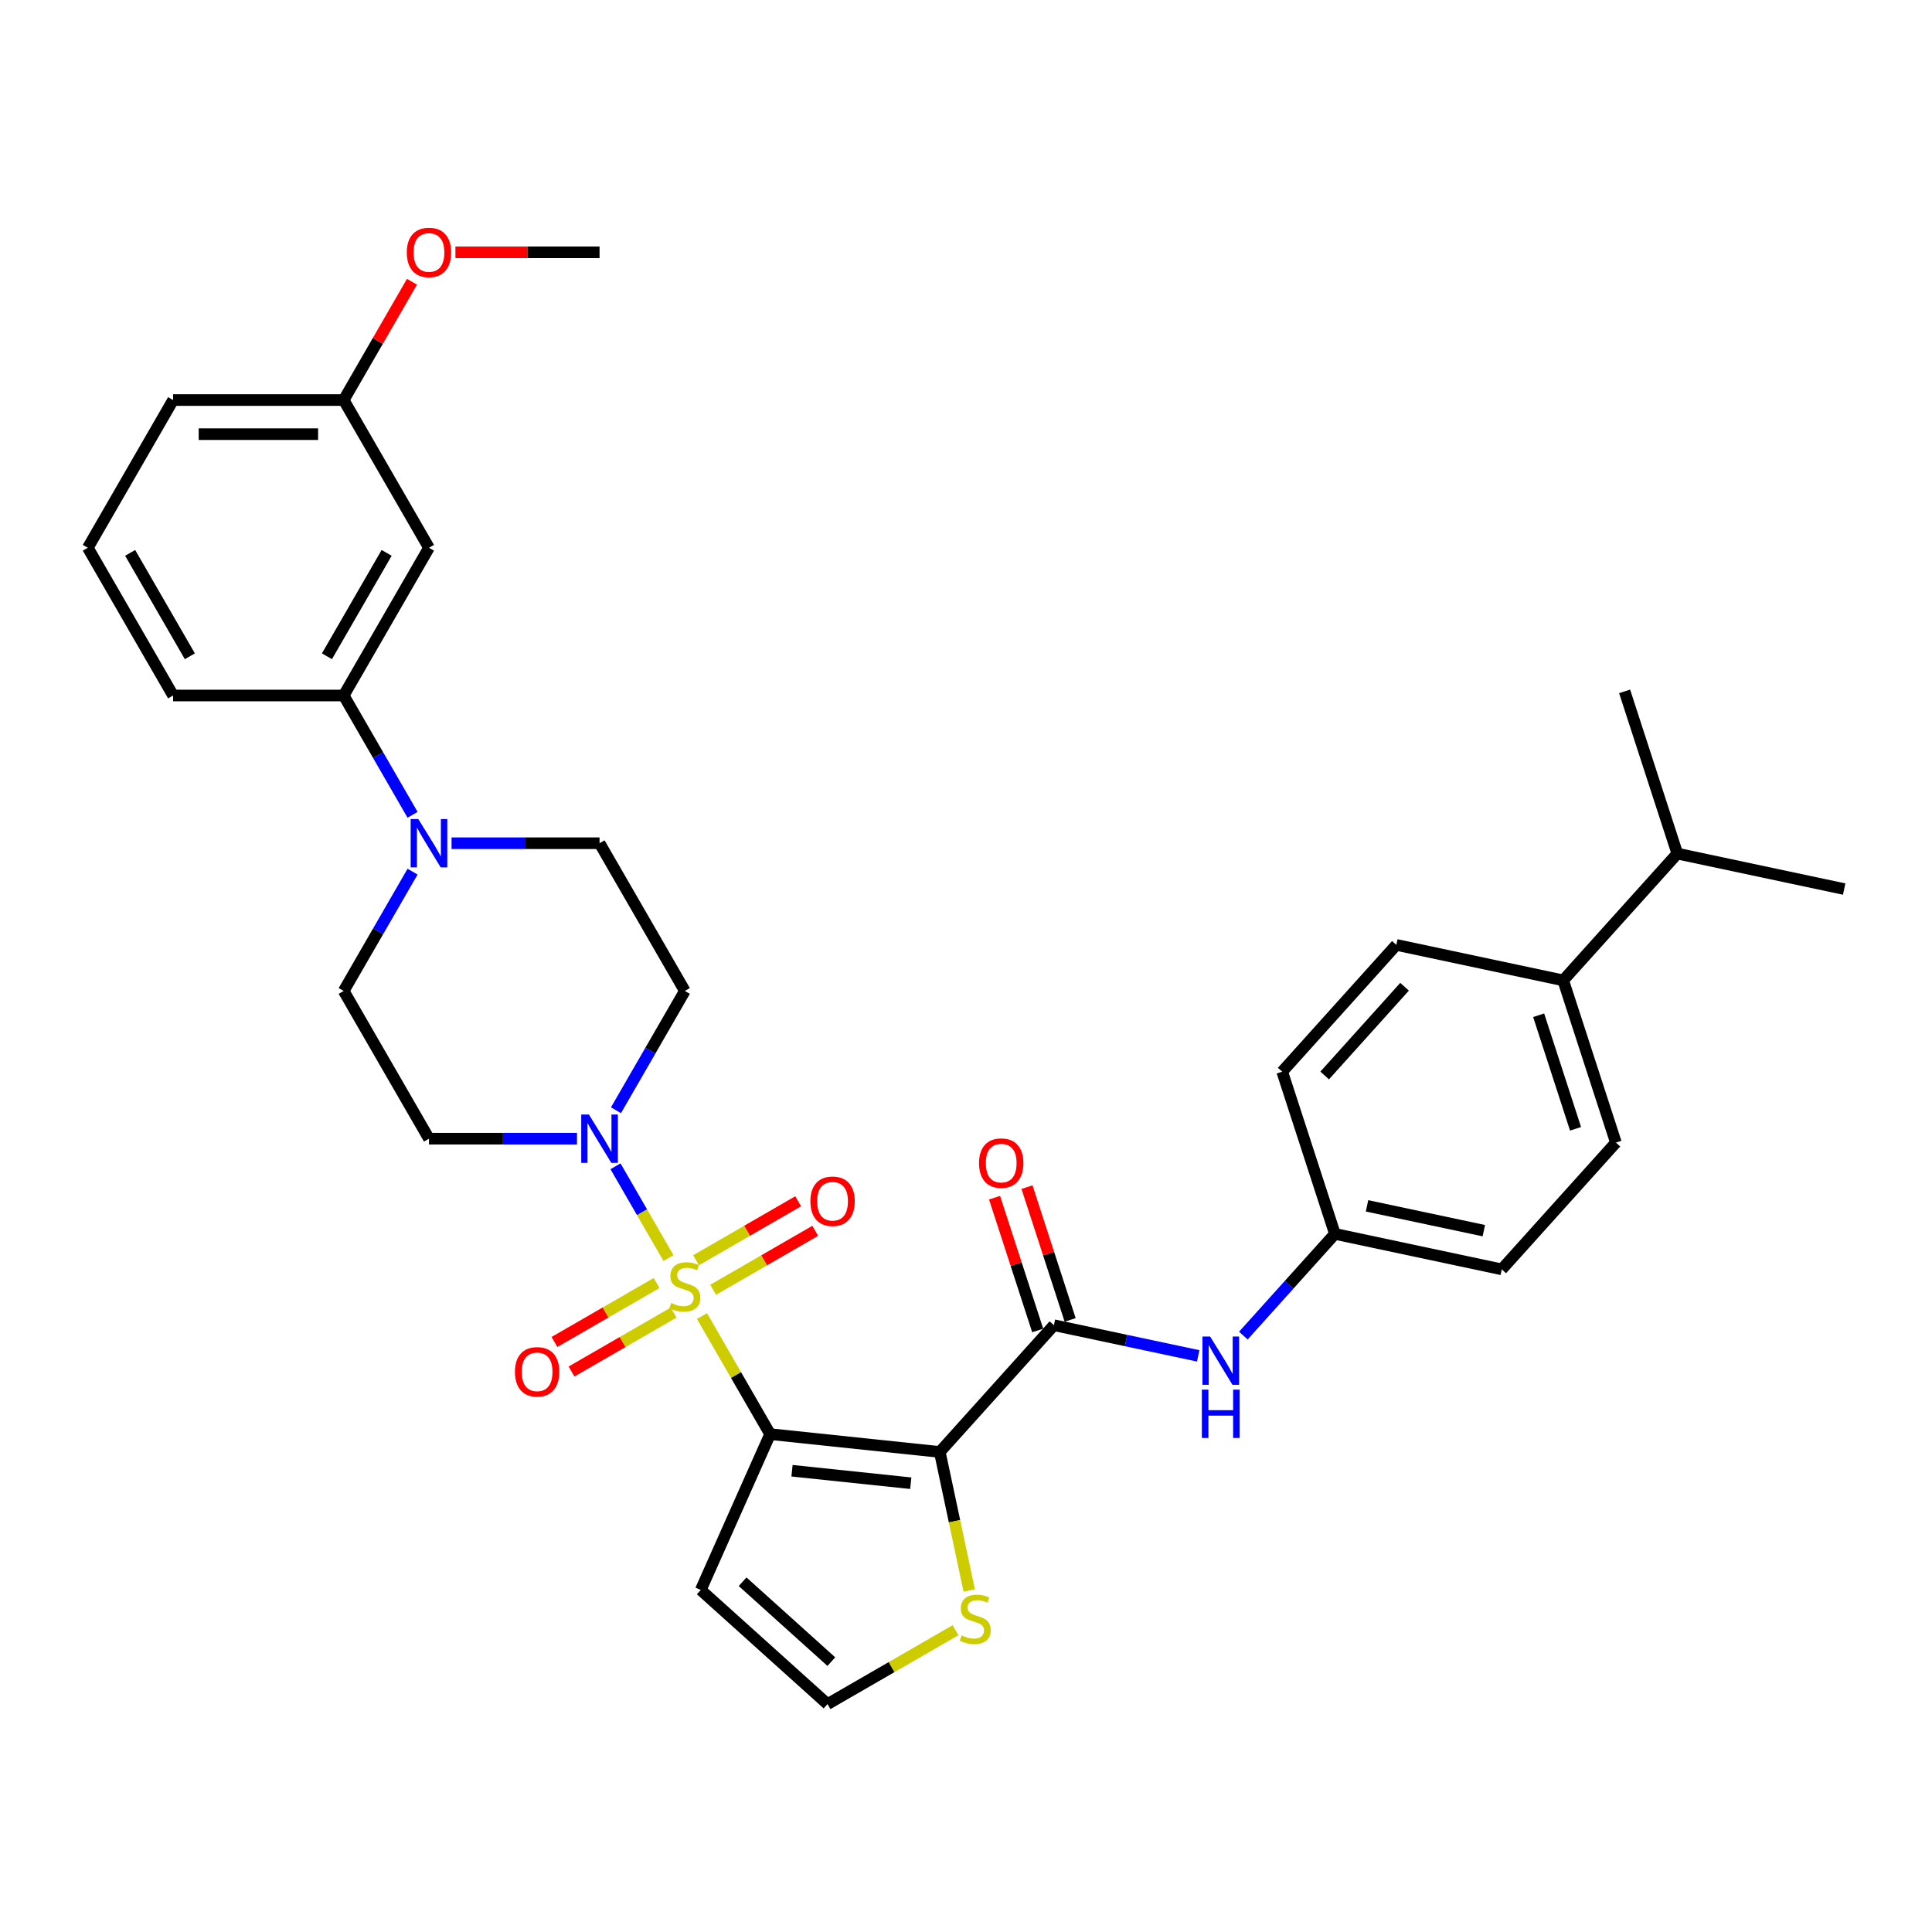 <?xml version='1.0' encoding='iso-8859-1'?>
<svg version='1.1' baseProfile='full'
              xmlns='http://www.w3.org/2000/svg'
                      xmlns:rdkit='http://www.rdkit.org/xml'
                      xmlns:xlink='http://www.w3.org/1999/xlink'
                  xml:space='preserve'
width='1000px' height='1000px' viewBox='0 0 1000 1000'>
<!-- END OF HEADER -->
<rect style='opacity:1.0;fill:#FFFFFF;stroke:none' width='1000' height='1000' x='0' y='0'> </rect>
<path class='bond-0' d='M 363.334,681.186 L 380.977,711.745' style='fill:none;fill-rule:evenodd;stroke:#CCCC00;stroke-width:6px;stroke-linecap:butt;stroke-linejoin:miter;stroke-opacity:1' />
<path class='bond-0' d='M 380.977,711.745 L 398.621,742.304' style='fill:none;fill-rule:evenodd;stroke:#000000;stroke-width:6px;stroke-linecap:butt;stroke-linejoin:miter;stroke-opacity:1' />
<path class='bond-2' d='M 346.003,651.167 L 332.29,627.416' style='fill:none;fill-rule:evenodd;stroke:#CCCC00;stroke-width:6px;stroke-linecap:butt;stroke-linejoin:miter;stroke-opacity:1' />
<path class='bond-2' d='M 332.29,627.416 L 318.577,603.664' style='fill:none;fill-rule:evenodd;stroke:#0000FF;stroke-width:6px;stroke-linecap:butt;stroke-linejoin:miter;stroke-opacity:1' />
<path class='bond-8' d='M 369.114,667.585 L 395.538,652.329' style='fill:none;fill-rule:evenodd;stroke:#CCCC00;stroke-width:6px;stroke-linecap:butt;stroke-linejoin:miter;stroke-opacity:1' />
<path class='bond-8' d='M 395.538,652.329 L 421.962,637.073' style='fill:none;fill-rule:evenodd;stroke:#FF0000;stroke-width:6px;stroke-linecap:butt;stroke-linejoin:miter;stroke-opacity:1' />
<path class='bond-8' d='M 360.284,652.292 L 386.709,637.036' style='fill:none;fill-rule:evenodd;stroke:#CCCC00;stroke-width:6px;stroke-linecap:butt;stroke-linejoin:miter;stroke-opacity:1' />
<path class='bond-8' d='M 386.709,637.036 L 413.133,621.78' style='fill:none;fill-rule:evenodd;stroke:#FF0000;stroke-width:6px;stroke-linecap:butt;stroke-linejoin:miter;stroke-opacity:1' />
<path class='bond-9' d='M 339.836,664.098 L 313.412,679.354' style='fill:none;fill-rule:evenodd;stroke:#CCCC00;stroke-width:6px;stroke-linecap:butt;stroke-linejoin:miter;stroke-opacity:1' />
<path class='bond-9' d='M 313.412,679.354 L 286.988,694.61' style='fill:none;fill-rule:evenodd;stroke:#FF0000;stroke-width:6px;stroke-linecap:butt;stroke-linejoin:miter;stroke-opacity:1' />
<path class='bond-9' d='M 348.665,679.391 L 322.241,694.647' style='fill:none;fill-rule:evenodd;stroke:#CCCC00;stroke-width:6px;stroke-linecap:butt;stroke-linejoin:miter;stroke-opacity:1' />
<path class='bond-9' d='M 322.241,694.647 L 295.817,709.903' style='fill:none;fill-rule:evenodd;stroke:#FF0000;stroke-width:6px;stroke-linecap:butt;stroke-linejoin:miter;stroke-opacity:1' />
<path class='bond-1' d='M 398.621,742.304 L 486.428,751.533' style='fill:none;fill-rule:evenodd;stroke:#000000;stroke-width:6px;stroke-linecap:butt;stroke-linejoin:miter;stroke-opacity:1' />
<path class='bond-1' d='M 409.946,761.25 L 471.411,767.71' style='fill:none;fill-rule:evenodd;stroke:#000000;stroke-width:6px;stroke-linecap:butt;stroke-linejoin:miter;stroke-opacity:1' />
<path class='bond-6' d='M 398.621,742.304 L 362.709,822.962' style='fill:none;fill-rule:evenodd;stroke:#000000;stroke-width:6px;stroke-linecap:butt;stroke-linejoin:miter;stroke-opacity:1' />
<path class='bond-3' d='M 486.428,751.533 L 545.507,685.92' style='fill:none;fill-rule:evenodd;stroke:#000000;stroke-width:6px;stroke-linecap:butt;stroke-linejoin:miter;stroke-opacity:1' />
<path class='bond-5' d='M 486.428,751.533 L 494.047,787.377' style='fill:none;fill-rule:evenodd;stroke:#000000;stroke-width:6px;stroke-linecap:butt;stroke-linejoin:miter;stroke-opacity:1' />
<path class='bond-5' d='M 494.047,787.377 L 501.666,823.221' style='fill:none;fill-rule:evenodd;stroke:#CCCC00;stroke-width:6px;stroke-linecap:butt;stroke-linejoin:miter;stroke-opacity:1' />
<path class='bond-11' d='M 318.822,574.669 L 336.648,543.793' style='fill:none;fill-rule:evenodd;stroke:#0000FF;stroke-width:6px;stroke-linecap:butt;stroke-linejoin:miter;stroke-opacity:1' />
<path class='bond-11' d='M 336.648,543.793 L 354.475,512.916' style='fill:none;fill-rule:evenodd;stroke:#000000;stroke-width:6px;stroke-linecap:butt;stroke-linejoin:miter;stroke-opacity:1' />
<path class='bond-12' d='M 298.639,589.379 L 260.338,589.379' style='fill:none;fill-rule:evenodd;stroke:#0000FF;stroke-width:6px;stroke-linecap:butt;stroke-linejoin:miter;stroke-opacity:1' />
<path class='bond-12' d='M 260.338,589.379 L 222.038,589.379' style='fill:none;fill-rule:evenodd;stroke:#000000;stroke-width:6px;stroke-linecap:butt;stroke-linejoin:miter;stroke-opacity:1' />
<path class='bond-7' d='M 545.507,685.92 L 582.843,693.856' style='fill:none;fill-rule:evenodd;stroke:#000000;stroke-width:6px;stroke-linecap:butt;stroke-linejoin:miter;stroke-opacity:1' />
<path class='bond-7' d='M 582.843,693.856 L 620.179,701.792' style='fill:none;fill-rule:evenodd;stroke:#0000FF;stroke-width:6px;stroke-linecap:butt;stroke-linejoin:miter;stroke-opacity:1' />
<path class='bond-17' d='M 553.904,683.191 L 542.738,648.826' style='fill:none;fill-rule:evenodd;stroke:#000000;stroke-width:6px;stroke-linecap:butt;stroke-linejoin:miter;stroke-opacity:1' />
<path class='bond-17' d='M 542.738,648.826 L 531.572,614.46' style='fill:none;fill-rule:evenodd;stroke:#FF0000;stroke-width:6px;stroke-linecap:butt;stroke-linejoin:miter;stroke-opacity:1' />
<path class='bond-17' d='M 537.11,688.648 L 525.944,654.282' style='fill:none;fill-rule:evenodd;stroke:#000000;stroke-width:6px;stroke-linecap:butt;stroke-linejoin:miter;stroke-opacity:1' />
<path class='bond-17' d='M 525.944,654.282 L 514.778,619.917' style='fill:none;fill-rule:evenodd;stroke:#FF0000;stroke-width:6px;stroke-linecap:butt;stroke-linejoin:miter;stroke-opacity:1' />
<path class='bond-4' d='M 213.545,451.163 L 195.718,482.039' style='fill:none;fill-rule:evenodd;stroke:#0000FF;stroke-width:6px;stroke-linecap:butt;stroke-linejoin:miter;stroke-opacity:1' />
<path class='bond-4' d='M 195.718,482.039 L 177.892,512.916' style='fill:none;fill-rule:evenodd;stroke:#000000;stroke-width:6px;stroke-linecap:butt;stroke-linejoin:miter;stroke-opacity:1' />
<path class='bond-10' d='M 213.545,421.744 L 195.718,390.867' style='fill:none;fill-rule:evenodd;stroke:#0000FF;stroke-width:6px;stroke-linecap:butt;stroke-linejoin:miter;stroke-opacity:1' />
<path class='bond-10' d='M 195.718,390.867 L 177.892,359.991' style='fill:none;fill-rule:evenodd;stroke:#000000;stroke-width:6px;stroke-linecap:butt;stroke-linejoin:miter;stroke-opacity:1' />
<path class='bond-33' d='M 233.727,436.453 L 272.028,436.453' style='fill:none;fill-rule:evenodd;stroke:#0000FF;stroke-width:6px;stroke-linecap:butt;stroke-linejoin:miter;stroke-opacity:1' />
<path class='bond-33' d='M 272.028,436.453 L 310.329,436.453' style='fill:none;fill-rule:evenodd;stroke:#000000;stroke-width:6px;stroke-linecap:butt;stroke-linejoin:miter;stroke-opacity:1' />
<path class='bond-34' d='M 494.561,843.798 L 461.442,862.919' style='fill:none;fill-rule:evenodd;stroke:#CCCC00;stroke-width:6px;stroke-linecap:butt;stroke-linejoin:miter;stroke-opacity:1' />
<path class='bond-34' d='M 461.442,862.919 L 428.323,882.041' style='fill:none;fill-rule:evenodd;stroke:#000000;stroke-width:6px;stroke-linecap:butt;stroke-linejoin:miter;stroke-opacity:1' />
<path class='bond-13' d='M 362.709,822.962 L 428.323,882.041' style='fill:none;fill-rule:evenodd;stroke:#000000;stroke-width:6px;stroke-linecap:butt;stroke-linejoin:miter;stroke-opacity:1' />
<path class='bond-13' d='M 384.367,818.701 L 430.296,860.056' style='fill:none;fill-rule:evenodd;stroke:#000000;stroke-width:6px;stroke-linecap:butt;stroke-linejoin:miter;stroke-opacity:1' />
<path class='bond-19' d='M 643.559,691.294 L 667.253,664.978' style='fill:none;fill-rule:evenodd;stroke:#0000FF;stroke-width:6px;stroke-linecap:butt;stroke-linejoin:miter;stroke-opacity:1' />
<path class='bond-19' d='M 667.253,664.978 L 690.948,638.663' style='fill:none;fill-rule:evenodd;stroke:#000000;stroke-width:6px;stroke-linecap:butt;stroke-linejoin:miter;stroke-opacity:1' />
<path class='bond-14' d='M 177.892,359.991 L 222.038,283.528' style='fill:none;fill-rule:evenodd;stroke:#000000;stroke-width:6px;stroke-linecap:butt;stroke-linejoin:miter;stroke-opacity:1' />
<path class='bond-14' d='M 169.221,339.692 L 200.123,286.168' style='fill:none;fill-rule:evenodd;stroke:#000000;stroke-width:6px;stroke-linecap:butt;stroke-linejoin:miter;stroke-opacity:1' />
<path class='bond-27' d='M 177.892,359.991 L 89.6,359.991' style='fill:none;fill-rule:evenodd;stroke:#000000;stroke-width:6px;stroke-linecap:butt;stroke-linejoin:miter;stroke-opacity:1' />
<path class='bond-15' d='M 354.475,512.916 L 310.329,436.453' style='fill:none;fill-rule:evenodd;stroke:#000000;stroke-width:6px;stroke-linecap:butt;stroke-linejoin:miter;stroke-opacity:1' />
<path class='bond-16' d='M 222.038,589.379 L 177.892,512.916' style='fill:none;fill-rule:evenodd;stroke:#000000;stroke-width:6px;stroke-linecap:butt;stroke-linejoin:miter;stroke-opacity:1' />
<path class='bond-22' d='M 222.038,283.528 L 177.892,207.065' style='fill:none;fill-rule:evenodd;stroke:#000000;stroke-width:6px;stroke-linecap:butt;stroke-linejoin:miter;stroke-opacity:1' />
<path class='bond-18' d='M 809.105,507.436 L 836.388,591.407' style='fill:none;fill-rule:evenodd;stroke:#000000;stroke-width:6px;stroke-linecap:butt;stroke-linejoin:miter;stroke-opacity:1' />
<path class='bond-18' d='M 796.403,525.489 L 815.502,584.268' style='fill:none;fill-rule:evenodd;stroke:#000000;stroke-width:6px;stroke-linecap:butt;stroke-linejoin:miter;stroke-opacity:1' />
<path class='bond-23' d='M 809.105,507.436 L 868.183,441.823' style='fill:none;fill-rule:evenodd;stroke:#000000;stroke-width:6px;stroke-linecap:butt;stroke-linejoin:miter;stroke-opacity:1' />
<path class='bond-35' d='M 809.105,507.436 L 722.743,489.079' style='fill:none;fill-rule:evenodd;stroke:#000000;stroke-width:6px;stroke-linecap:butt;stroke-linejoin:miter;stroke-opacity:1' />
<path class='bond-24' d='M 690.948,638.663 L 663.664,554.693' style='fill:none;fill-rule:evenodd;stroke:#000000;stroke-width:6px;stroke-linecap:butt;stroke-linejoin:miter;stroke-opacity:1' />
<path class='bond-25' d='M 690.948,638.663 L 777.31,657.02' style='fill:none;fill-rule:evenodd;stroke:#000000;stroke-width:6px;stroke-linecap:butt;stroke-linejoin:miter;stroke-opacity:1' />
<path class='bond-25' d='M 707.573,624.144 L 768.027,636.994' style='fill:none;fill-rule:evenodd;stroke:#000000;stroke-width:6px;stroke-linecap:butt;stroke-linejoin:miter;stroke-opacity:1' />
<path class='bond-20' d='M 836.388,591.407 L 777.31,657.02' style='fill:none;fill-rule:evenodd;stroke:#000000;stroke-width:6px;stroke-linecap:butt;stroke-linejoin:miter;stroke-opacity:1' />
<path class='bond-21' d='M 722.743,489.079 L 663.664,554.693' style='fill:none;fill-rule:evenodd;stroke:#000000;stroke-width:6px;stroke-linecap:butt;stroke-linejoin:miter;stroke-opacity:1' />
<path class='bond-21' d='M 727.004,510.737 L 685.649,556.667' style='fill:none;fill-rule:evenodd;stroke:#000000;stroke-width:6px;stroke-linecap:butt;stroke-linejoin:miter;stroke-opacity:1' />
<path class='bond-26' d='M 177.892,207.065 L 195.566,176.453' style='fill:none;fill-rule:evenodd;stroke:#000000;stroke-width:6px;stroke-linecap:butt;stroke-linejoin:miter;stroke-opacity:1' />
<path class='bond-26' d='M 195.566,176.453 L 213.239,145.842' style='fill:none;fill-rule:evenodd;stroke:#FF0000;stroke-width:6px;stroke-linecap:butt;stroke-linejoin:miter;stroke-opacity:1' />
<path class='bond-36' d='M 177.892,207.065 L 89.6,207.065' style='fill:none;fill-rule:evenodd;stroke:#000000;stroke-width:6px;stroke-linecap:butt;stroke-linejoin:miter;stroke-opacity:1' />
<path class='bond-36' d='M 164.648,224.723 L 102.844,224.723' style='fill:none;fill-rule:evenodd;stroke:#000000;stroke-width:6px;stroke-linecap:butt;stroke-linejoin:miter;stroke-opacity:1' />
<path class='bond-30' d='M 868.183,441.823 L 954.545,460.18' style='fill:none;fill-rule:evenodd;stroke:#000000;stroke-width:6px;stroke-linecap:butt;stroke-linejoin:miter;stroke-opacity:1' />
<path class='bond-31' d='M 868.183,441.823 L 840.9,357.853' style='fill:none;fill-rule:evenodd;stroke:#000000;stroke-width:6px;stroke-linecap:butt;stroke-linejoin:miter;stroke-opacity:1' />
<path class='bond-32' d='M 235.723,130.602 L 273.026,130.602' style='fill:none;fill-rule:evenodd;stroke:#FF0000;stroke-width:6px;stroke-linecap:butt;stroke-linejoin:miter;stroke-opacity:1' />
<path class='bond-32' d='M 273.026,130.602 L 310.329,130.602' style='fill:none;fill-rule:evenodd;stroke:#000000;stroke-width:6px;stroke-linecap:butt;stroke-linejoin:miter;stroke-opacity:1' />
<path class='bond-28' d='M 89.6,359.991 L 45.455,283.528' style='fill:none;fill-rule:evenodd;stroke:#000000;stroke-width:6px;stroke-linecap:butt;stroke-linejoin:miter;stroke-opacity:1' />
<path class='bond-28' d='M 98.271,339.692 L 67.369,286.168' style='fill:none;fill-rule:evenodd;stroke:#000000;stroke-width:6px;stroke-linecap:butt;stroke-linejoin:miter;stroke-opacity:1' />
<path class='bond-29' d='M 45.455,283.528 L 89.6,207.065' style='fill:none;fill-rule:evenodd;stroke:#000000;stroke-width:6px;stroke-linecap:butt;stroke-linejoin:miter;stroke-opacity:1' />
<path  class='atom-0' d='M 347.412 674.423
Q 347.694 674.529, 348.859 675.024
Q 350.025 675.518, 351.296 675.836
Q 352.603 676.118, 353.874 676.118
Q 356.241 676.118, 357.618 674.988
Q 358.995 673.823, 358.995 671.81
Q 358.995 670.432, 358.289 669.585
Q 357.618 668.737, 356.559 668.278
Q 355.499 667.819, 353.733 667.289
Q 351.508 666.618, 350.166 665.983
Q 348.859 665.347, 347.906 664.005
Q 346.988 662.663, 346.988 660.403
Q 346.988 657.259, 349.107 655.317
Q 351.261 653.375, 355.499 653.375
Q 358.395 653.375, 361.679 654.752
L 360.867 657.471
Q 357.865 656.235, 355.605 656.235
Q 353.168 656.235, 351.826 657.259
Q 350.484 658.248, 350.519 659.979
Q 350.519 661.321, 351.19 662.133
Q 351.897 662.945, 352.886 663.404
Q 353.91 663.864, 355.605 664.393
Q 357.865 665.1, 359.207 665.806
Q 360.549 666.512, 361.503 667.96
Q 362.492 669.373, 362.492 671.81
Q 362.492 675.271, 360.161 677.143
Q 357.865 678.979, 354.016 678.979
Q 351.791 678.979, 350.096 678.485
Q 348.436 678.026, 346.458 677.213
L 347.412 674.423
' fill='#CCCC00'/>
<path  class='atom-3' d='M 304.802 576.877
L 312.995 590.12
Q 313.808 591.427, 315.114 593.793
Q 316.421 596.159, 316.492 596.301
L 316.492 576.877
L 319.812 576.877
L 319.812 601.881
L 316.386 601.881
L 307.592 587.401
Q 306.568 585.706, 305.473 583.763
Q 304.414 581.821, 304.096 581.22
L 304.096 601.881
L 300.847 601.881
L 300.847 576.877
L 304.802 576.877
' fill='#0000FF'/>
<path  class='atom-5' d='M 216.511 423.951
L 224.704 437.195
Q 225.516 438.502, 226.823 440.868
Q 228.13 443.234, 228.2 443.375
L 228.2 423.951
L 231.52 423.951
L 231.52 448.955
L 228.094 448.955
L 219.301 434.476
Q 218.276 432.78, 217.182 430.838
Q 216.122 428.895, 215.804 428.295
L 215.804 448.955
L 212.555 448.955
L 212.555 423.951
L 216.511 423.951
' fill='#0000FF'/>
<path  class='atom-6' d='M 497.722 846.477
Q 498.004 846.583, 499.17 847.077
Q 500.335 847.572, 501.607 847.89
Q 502.913 848.172, 504.185 848.172
Q 506.551 848.172, 507.928 847.042
Q 509.306 845.877, 509.306 843.864
Q 509.306 842.486, 508.599 841.639
Q 507.928 840.791, 506.869 840.332
Q 505.809 839.873, 504.044 839.343
Q 501.819 838.672, 500.477 838.036
Q 499.17 837.401, 498.216 836.059
Q 497.298 834.717, 497.298 832.456
Q 497.298 829.313, 499.417 827.371
Q 501.571 825.428, 505.809 825.428
Q 508.705 825.428, 511.99 826.806
L 511.178 829.525
Q 508.176 828.289, 505.915 828.289
Q 503.479 828.289, 502.137 829.313
Q 500.794 830.302, 500.83 832.033
Q 500.83 833.375, 501.501 834.187
Q 502.207 834.999, 503.196 835.458
Q 504.22 835.917, 505.915 836.447
Q 508.176 837.153, 509.518 837.86
Q 510.86 838.566, 511.813 840.014
Q 512.802 841.427, 512.802 843.864
Q 512.802 847.325, 510.471 849.196
Q 508.176 851.033, 504.326 851.033
Q 502.101 851.033, 500.406 850.538
Q 498.746 850.079, 496.768 849.267
L 497.722 846.477
' fill='#CCCC00'/>
<path  class='atom-8' d='M 626.342 691.774
L 634.536 705.018
Q 635.348 706.325, 636.655 708.691
Q 637.961 711.057, 638.032 711.198
L 638.032 691.774
L 641.352 691.774
L 641.352 716.779
L 637.926 716.779
L 629.132 702.299
Q 628.108 700.604, 627.013 698.661
Q 625.954 696.719, 625.636 696.118
L 625.636 716.779
L 622.387 716.779
L 622.387 691.774
L 626.342 691.774
' fill='#0000FF'/>
<path  class='atom-8' d='M 622.086 719.279
L 625.477 719.279
L 625.477 729.909
L 638.261 729.909
L 638.261 719.279
L 641.652 719.279
L 641.652 744.283
L 638.261 744.283
L 638.261 732.735
L 625.477 732.735
L 625.477 744.283
L 622.086 744.283
L 622.086 719.279
' fill='#0000FF'/>
<path  class='atom-9' d='M 419.46 621.766
Q 419.46 615.762, 422.426 612.407
Q 425.393 609.052, 430.938 609.052
Q 436.482 609.052, 439.449 612.407
Q 442.415 615.762, 442.415 621.766
Q 442.415 627.841, 439.414 631.302
Q 436.412 634.727, 430.938 634.727
Q 425.428 634.727, 422.426 631.302
Q 419.46 627.876, 419.46 621.766
M 430.938 631.902
Q 434.752 631.902, 436.8 629.359
Q 438.884 626.781, 438.884 621.766
Q 438.884 616.857, 436.8 614.385
Q 434.752 611.878, 430.938 611.878
Q 427.123 611.878, 425.04 614.35
Q 422.991 616.822, 422.991 621.766
Q 422.991 626.816, 425.04 629.359
Q 427.123 631.902, 430.938 631.902
' fill='#FF0000'/>
<path  class='atom-10' d='M 266.534 710.058
Q 266.534 704.054, 269.501 700.699
Q 272.467 697.344, 278.012 697.344
Q 283.557 697.344, 286.523 700.699
Q 289.49 704.054, 289.49 710.058
Q 289.49 716.132, 286.488 719.593
Q 283.486 723.019, 278.012 723.019
Q 272.503 723.019, 269.501 719.593
Q 266.534 716.167, 266.534 710.058
M 278.012 720.194
Q 281.826 720.194, 283.875 717.651
Q 285.958 715.073, 285.958 710.058
Q 285.958 705.149, 283.875 702.677
Q 281.826 700.169, 278.012 700.169
Q 274.198 700.169, 272.114 702.641
Q 270.066 705.113, 270.066 710.058
Q 270.066 715.108, 272.114 717.651
Q 274.198 720.194, 278.012 720.194
' fill='#FF0000'/>
<path  class='atom-18' d='M 506.746 602.02
Q 506.746 596.016, 509.712 592.661
Q 512.679 589.306, 518.223 589.306
Q 523.768 589.306, 526.735 592.661
Q 529.701 596.016, 529.701 602.02
Q 529.701 608.094, 526.699 611.556
Q 523.697 614.981, 518.223 614.981
Q 512.714 614.981, 509.712 611.556
Q 506.746 608.13, 506.746 602.02
M 518.223 612.156
Q 522.038 612.156, 524.086 609.613
Q 526.17 607.035, 526.17 602.02
Q 526.17 597.111, 524.086 594.639
Q 522.038 592.131, 518.223 592.131
Q 514.409 592.131, 512.326 594.604
Q 510.277 597.076, 510.277 602.02
Q 510.277 607.07, 512.326 609.613
Q 514.409 612.156, 518.223 612.156
' fill='#FF0000'/>
<path  class='atom-27' d='M 210.56 130.673
Q 210.56 124.669, 213.526 121.314
Q 216.493 117.959, 222.038 117.959
Q 227.582 117.959, 230.549 121.314
Q 233.515 124.669, 233.515 130.673
Q 233.515 136.748, 230.514 140.209
Q 227.512 143.634, 222.038 143.634
Q 216.528 143.634, 213.526 140.209
Q 210.56 136.783, 210.56 130.673
M 222.038 140.809
Q 225.852 140.809, 227.9 138.266
Q 229.984 135.688, 229.984 130.673
Q 229.984 125.764, 227.9 123.292
Q 225.852 120.784, 222.038 120.784
Q 218.223 120.784, 216.14 123.257
Q 214.091 125.729, 214.091 130.673
Q 214.091 135.723, 216.14 138.266
Q 218.223 140.809, 222.038 140.809
' fill='#FF0000'/>
</svg>
